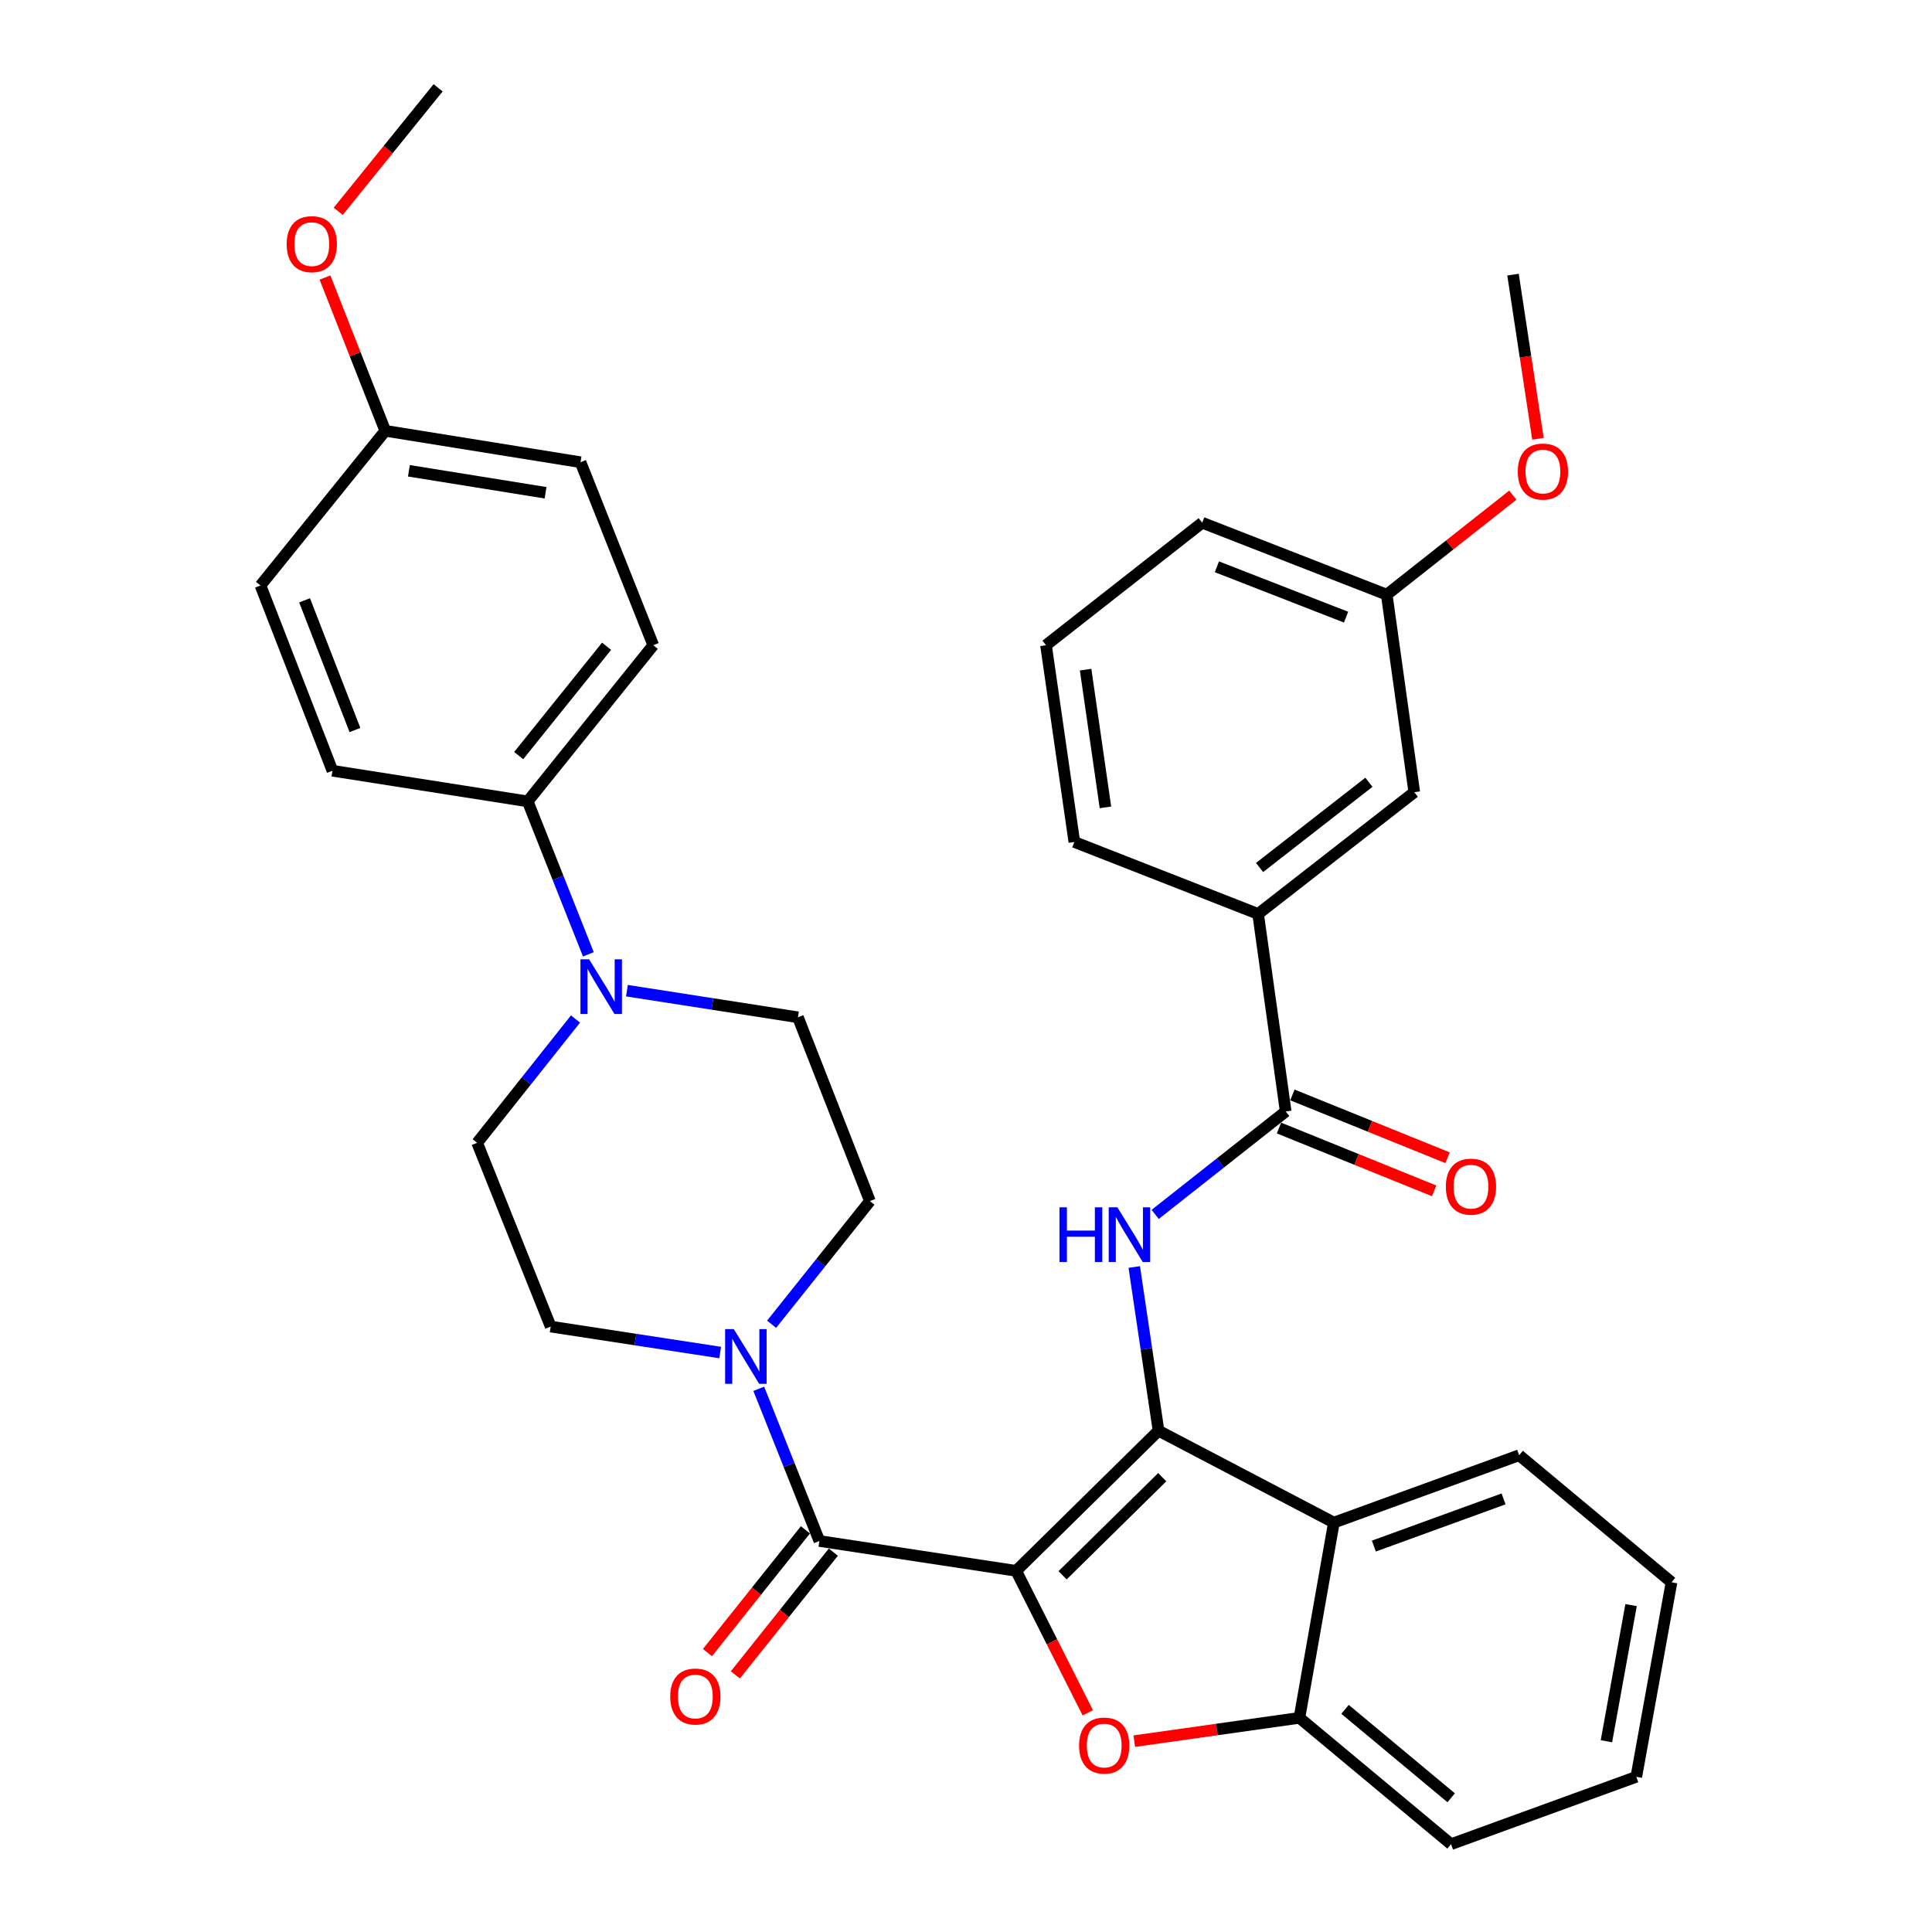 <?xml version='1.0' encoding='iso-8859-1'?>
<svg version='1.1' baseProfile='full'
              xmlns='http://www.w3.org/2000/svg'
                      xmlns:rdkit='http://www.rdkit.org/xml'
                      xmlns:xlink='http://www.w3.org/1999/xlink'
                  xml:space='preserve'
width='1000px' height='1000px' viewBox='0 0 1000 1000'>
<!-- END OF HEADER -->
<rect style='opacity:1.0;fill:#FFFFFF;stroke:none' width='1000' height='1000' x='0' y='0'> </rect>
<path class='bond-0' d='M 525.969,813.07 L 599.655,740.535' style='fill:none;fill-rule:evenodd;stroke:#000000;stroke-width:6px;stroke-linecap:butt;stroke-linejoin:miter;stroke-opacity:1' />
<path class='bond-0' d='M 549.994,815.367 L 601.574,764.593' style='fill:none;fill-rule:evenodd;stroke:#000000;stroke-width:6px;stroke-linecap:butt;stroke-linejoin:miter;stroke-opacity:1' />
<path class='bond-1' d='M 525.969,813.07 L 544.505,849.819' style='fill:none;fill-rule:evenodd;stroke:#000000;stroke-width:6px;stroke-linecap:butt;stroke-linejoin:miter;stroke-opacity:1' />
<path class='bond-1' d='M 544.505,849.819 L 563.04,886.569' style='fill:none;fill-rule:evenodd;stroke:#FF0000;stroke-width:6px;stroke-linecap:butt;stroke-linejoin:miter;stroke-opacity:1' />
<path class='bond-2' d='M 525.969,813.07 L 424.116,797.61' style='fill:none;fill-rule:evenodd;stroke:#000000;stroke-width:6px;stroke-linecap:butt;stroke-linejoin:miter;stroke-opacity:1' />
<path class='bond-3' d='M 599.655,740.535 L 593.371,698.165' style='fill:none;fill-rule:evenodd;stroke:#000000;stroke-width:6px;stroke-linecap:butt;stroke-linejoin:miter;stroke-opacity:1' />
<path class='bond-3' d='M 593.371,698.165 L 587.086,655.796' style='fill:none;fill-rule:evenodd;stroke:#0000FF;stroke-width:6px;stroke-linecap:butt;stroke-linejoin:miter;stroke-opacity:1' />
<path class='bond-4' d='M 599.655,740.535 L 690.414,788.097' style='fill:none;fill-rule:evenodd;stroke:#000000;stroke-width:6px;stroke-linecap:butt;stroke-linejoin:miter;stroke-opacity:1' />
<path class='bond-7' d='M 587.09,901.222 L 629.836,895.186' style='fill:none;fill-rule:evenodd;stroke:#FF0000;stroke-width:6px;stroke-linecap:butt;stroke-linejoin:miter;stroke-opacity:1' />
<path class='bond-7' d='M 629.836,895.186 L 672.581,889.15' style='fill:none;fill-rule:evenodd;stroke:#000000;stroke-width:6px;stroke-linecap:butt;stroke-linejoin:miter;stroke-opacity:1' />
<path class='bond-5' d='M 424.116,797.61 L 408.423,758.222' style='fill:none;fill-rule:evenodd;stroke:#000000;stroke-width:6px;stroke-linecap:butt;stroke-linejoin:miter;stroke-opacity:1' />
<path class='bond-5' d='M 408.423,758.222 L 392.731,718.835' style='fill:none;fill-rule:evenodd;stroke:#0000FF;stroke-width:6px;stroke-linecap:butt;stroke-linejoin:miter;stroke-opacity:1' />
<path class='bond-11' d='M 416.89,791.842 L 391.531,823.608' style='fill:none;fill-rule:evenodd;stroke:#000000;stroke-width:6px;stroke-linecap:butt;stroke-linejoin:miter;stroke-opacity:1' />
<path class='bond-11' d='M 391.531,823.608 L 366.172,855.374' style='fill:none;fill-rule:evenodd;stroke:#FF0000;stroke-width:6px;stroke-linecap:butt;stroke-linejoin:miter;stroke-opacity:1' />
<path class='bond-11' d='M 431.341,803.378 L 405.982,835.144' style='fill:none;fill-rule:evenodd;stroke:#000000;stroke-width:6px;stroke-linecap:butt;stroke-linejoin:miter;stroke-opacity:1' />
<path class='bond-11' d='M 405.982,835.144 L 380.623,866.91' style='fill:none;fill-rule:evenodd;stroke:#FF0000;stroke-width:6px;stroke-linecap:butt;stroke-linejoin:miter;stroke-opacity:1' />
<path class='bond-6' d='M 597.92,628.571 L 631.696,601.935' style='fill:none;fill-rule:evenodd;stroke:#0000FF;stroke-width:6px;stroke-linecap:butt;stroke-linejoin:miter;stroke-opacity:1' />
<path class='bond-6' d='M 631.696,601.935 L 665.472,575.299' style='fill:none;fill-rule:evenodd;stroke:#000000;stroke-width:6px;stroke-linecap:butt;stroke-linejoin:miter;stroke-opacity:1' />
<path class='bond-24' d='M 690.414,788.097 L 786.31,753.222' style='fill:none;fill-rule:evenodd;stroke:#000000;stroke-width:6px;stroke-linecap:butt;stroke-linejoin:miter;stroke-opacity:1' />
<path class='bond-24' d='M 711.119,800.243 L 778.245,775.83' style='fill:none;fill-rule:evenodd;stroke:#000000;stroke-width:6px;stroke-linecap:butt;stroke-linejoin:miter;stroke-opacity:1' />
<path class='bond-35' d='M 690.414,788.097 L 672.581,889.15' style='fill:none;fill-rule:evenodd;stroke:#000000;stroke-width:6px;stroke-linecap:butt;stroke-linejoin:miter;stroke-opacity:1' />
<path class='bond-12' d='M 399.378,685.429 L 424.824,653.554' style='fill:none;fill-rule:evenodd;stroke:#0000FF;stroke-width:6px;stroke-linecap:butt;stroke-linejoin:miter;stroke-opacity:1' />
<path class='bond-12' d='M 424.824,653.554 L 450.27,621.68' style='fill:none;fill-rule:evenodd;stroke:#000000;stroke-width:6px;stroke-linecap:butt;stroke-linejoin:miter;stroke-opacity:1' />
<path class='bond-13' d='M 372.77,700.069 L 328.902,693.351' style='fill:none;fill-rule:evenodd;stroke:#0000FF;stroke-width:6px;stroke-linecap:butt;stroke-linejoin:miter;stroke-opacity:1' />
<path class='bond-13' d='M 328.902,693.351 L 285.034,686.634' style='fill:none;fill-rule:evenodd;stroke:#000000;stroke-width:6px;stroke-linecap:butt;stroke-linejoin:miter;stroke-opacity:1' />
<path class='bond-9' d='M 665.472,575.299 L 651.193,473.055' style='fill:none;fill-rule:evenodd;stroke:#000000;stroke-width:6px;stroke-linecap:butt;stroke-linejoin:miter;stroke-opacity:1' />
<path class='bond-16' d='M 662.002,583.868 L 702.157,600.128' style='fill:none;fill-rule:evenodd;stroke:#000000;stroke-width:6px;stroke-linecap:butt;stroke-linejoin:miter;stroke-opacity:1' />
<path class='bond-16' d='M 702.157,600.128 L 742.311,616.388' style='fill:none;fill-rule:evenodd;stroke:#FF0000;stroke-width:6px;stroke-linecap:butt;stroke-linejoin:miter;stroke-opacity:1' />
<path class='bond-16' d='M 668.942,566.729 L 709.097,582.989' style='fill:none;fill-rule:evenodd;stroke:#000000;stroke-width:6px;stroke-linecap:butt;stroke-linejoin:miter;stroke-opacity:1' />
<path class='bond-16' d='M 709.097,582.989 L 749.251,599.249' style='fill:none;fill-rule:evenodd;stroke:#FF0000;stroke-width:6px;stroke-linecap:butt;stroke-linejoin:miter;stroke-opacity:1' />
<path class='bond-26' d='M 672.581,889.15 L 751.054,954.545' style='fill:none;fill-rule:evenodd;stroke:#000000;stroke-width:6px;stroke-linecap:butt;stroke-linejoin:miter;stroke-opacity:1' />
<path class='bond-26' d='M 696.19,884.754 L 751.121,930.531' style='fill:none;fill-rule:evenodd;stroke:#000000;stroke-width:6px;stroke-linecap:butt;stroke-linejoin:miter;stroke-opacity:1' />
<path class='bond-8' d='M 297.881,527.435 L 272.428,559.482' style='fill:none;fill-rule:evenodd;stroke:#0000FF;stroke-width:6px;stroke-linecap:butt;stroke-linejoin:miter;stroke-opacity:1' />
<path class='bond-8' d='M 272.428,559.482 L 246.974,591.53' style='fill:none;fill-rule:evenodd;stroke:#000000;stroke-width:6px;stroke-linecap:butt;stroke-linejoin:miter;stroke-opacity:1' />
<path class='bond-10' d='M 304.538,493.955 L 288.838,454.377' style='fill:none;fill-rule:evenodd;stroke:#0000FF;stroke-width:6px;stroke-linecap:butt;stroke-linejoin:miter;stroke-opacity:1' />
<path class='bond-10' d='M 288.838,454.377 L 273.138,414.798' style='fill:none;fill-rule:evenodd;stroke:#000000;stroke-width:6px;stroke-linecap:butt;stroke-linejoin:miter;stroke-opacity:1' />
<path class='bond-36' d='M 324.494,512.767 L 368.753,519.656' style='fill:none;fill-rule:evenodd;stroke:#0000FF;stroke-width:6px;stroke-linecap:butt;stroke-linejoin:miter;stroke-opacity:1' />
<path class='bond-36' d='M 368.753,519.656 L 413.011,526.545' style='fill:none;fill-rule:evenodd;stroke:#000000;stroke-width:6px;stroke-linecap:butt;stroke-linejoin:miter;stroke-opacity:1' />
<path class='bond-17' d='M 651.193,473.055 L 732.029,410.042' style='fill:none;fill-rule:evenodd;stroke:#000000;stroke-width:6px;stroke-linecap:butt;stroke-linejoin:miter;stroke-opacity:1' />
<path class='bond-17' d='M 651.951,449.019 L 708.536,404.911' style='fill:none;fill-rule:evenodd;stroke:#000000;stroke-width:6px;stroke-linecap:butt;stroke-linejoin:miter;stroke-opacity:1' />
<path class='bond-28' d='M 651.193,473.055 L 556.079,435.806' style='fill:none;fill-rule:evenodd;stroke:#000000;stroke-width:6px;stroke-linecap:butt;stroke-linejoin:miter;stroke-opacity:1' />
<path class='bond-18' d='M 273.138,414.798 L 338.123,333.963' style='fill:none;fill-rule:evenodd;stroke:#000000;stroke-width:6px;stroke-linecap:butt;stroke-linejoin:miter;stroke-opacity:1' />
<path class='bond-18' d='M 268.475,391.088 L 313.964,334.503' style='fill:none;fill-rule:evenodd;stroke:#000000;stroke-width:6px;stroke-linecap:butt;stroke-linejoin:miter;stroke-opacity:1' />
<path class='bond-19' d='M 273.138,414.798 L 172.076,398.937' style='fill:none;fill-rule:evenodd;stroke:#000000;stroke-width:6px;stroke-linecap:butt;stroke-linejoin:miter;stroke-opacity:1' />
<path class='bond-14' d='M 450.27,621.68 L 413.011,526.545' style='fill:none;fill-rule:evenodd;stroke:#000000;stroke-width:6px;stroke-linecap:butt;stroke-linejoin:miter;stroke-opacity:1' />
<path class='bond-15' d='M 285.034,686.634 L 246.974,591.53' style='fill:none;fill-rule:evenodd;stroke:#000000;stroke-width:6px;stroke-linecap:butt;stroke-linejoin:miter;stroke-opacity:1' />
<path class='bond-20' d='M 732.029,410.042 L 717.771,307.798' style='fill:none;fill-rule:evenodd;stroke:#000000;stroke-width:6px;stroke-linecap:butt;stroke-linejoin:miter;stroke-opacity:1' />
<path class='bond-23' d='M 338.123,333.963 L 300.474,239.238' style='fill:none;fill-rule:evenodd;stroke:#000000;stroke-width:6px;stroke-linecap:butt;stroke-linejoin:miter;stroke-opacity:1' />
<path class='bond-22' d='M 172.076,398.937 L 134.827,303.042' style='fill:none;fill-rule:evenodd;stroke:#000000;stroke-width:6px;stroke-linecap:butt;stroke-linejoin:miter;stroke-opacity:1' />
<path class='bond-22' d='M 183.724,377.858 L 157.65,310.731' style='fill:none;fill-rule:evenodd;stroke:#000000;stroke-width:6px;stroke-linecap:butt;stroke-linejoin:miter;stroke-opacity:1' />
<path class='bond-25' d='M 717.771,307.798 L 750.401,282.043' style='fill:none;fill-rule:evenodd;stroke:#000000;stroke-width:6px;stroke-linecap:butt;stroke-linejoin:miter;stroke-opacity:1' />
<path class='bond-25' d='M 750.401,282.043 L 783.032,256.288' style='fill:none;fill-rule:evenodd;stroke:#FF0000;stroke-width:6px;stroke-linecap:butt;stroke-linejoin:miter;stroke-opacity:1' />
<path class='bond-38' d='M 717.771,307.798 L 622.255,270.56' style='fill:none;fill-rule:evenodd;stroke:#000000;stroke-width:6px;stroke-linecap:butt;stroke-linejoin:miter;stroke-opacity:1' />
<path class='bond-38' d='M 696.727,319.44 L 629.866,293.373' style='fill:none;fill-rule:evenodd;stroke:#000000;stroke-width:6px;stroke-linecap:butt;stroke-linejoin:miter;stroke-opacity:1' />
<path class='bond-21' d='M 199.421,222.987 L 134.827,303.042' style='fill:none;fill-rule:evenodd;stroke:#000000;stroke-width:6px;stroke-linecap:butt;stroke-linejoin:miter;stroke-opacity:1' />
<path class='bond-27' d='M 199.421,222.987 L 183.816,183.317' style='fill:none;fill-rule:evenodd;stroke:#000000;stroke-width:6px;stroke-linecap:butt;stroke-linejoin:miter;stroke-opacity:1' />
<path class='bond-27' d='M 183.816,183.317 L 168.21,143.648' style='fill:none;fill-rule:evenodd;stroke:#FF0000;stroke-width:6px;stroke-linecap:butt;stroke-linejoin:miter;stroke-opacity:1' />
<path class='bond-39' d='M 199.421,222.987 L 300.474,239.238' style='fill:none;fill-rule:evenodd;stroke:#000000;stroke-width:6px;stroke-linecap:butt;stroke-linejoin:miter;stroke-opacity:1' />
<path class='bond-39' d='M 211.643,243.681 L 282.38,255.057' style='fill:none;fill-rule:evenodd;stroke:#000000;stroke-width:6px;stroke-linecap:butt;stroke-linejoin:miter;stroke-opacity:1' />
<path class='bond-33' d='M 786.31,753.222 L 865.173,818.987' style='fill:none;fill-rule:evenodd;stroke:#000000;stroke-width:6px;stroke-linecap:butt;stroke-linejoin:miter;stroke-opacity:1' />
<path class='bond-31' d='M 796.04,227.099 L 789.588,184.62' style='fill:none;fill-rule:evenodd;stroke:#FF0000;stroke-width:6px;stroke-linecap:butt;stroke-linejoin:miter;stroke-opacity:1' />
<path class='bond-31' d='M 789.588,184.62 L 783.136,142.141' style='fill:none;fill-rule:evenodd;stroke:#000000;stroke-width:6px;stroke-linecap:butt;stroke-linejoin:miter;stroke-opacity:1' />
<path class='bond-34' d='M 751.054,954.545 L 846.949,919.67' style='fill:none;fill-rule:evenodd;stroke:#000000;stroke-width:6px;stroke-linecap:butt;stroke-linejoin:miter;stroke-opacity:1' />
<path class='bond-32' d='M 175.067,109.371 L 200.917,77.413' style='fill:none;fill-rule:evenodd;stroke:#FF0000;stroke-width:6px;stroke-linecap:butt;stroke-linejoin:miter;stroke-opacity:1' />
<path class='bond-32' d='M 200.917,77.413 L 226.767,45.455' style='fill:none;fill-rule:evenodd;stroke:#000000;stroke-width:6px;stroke-linecap:butt;stroke-linejoin:miter;stroke-opacity:1' />
<path class='bond-29' d='M 556.079,435.806 L 541.409,333.963' style='fill:none;fill-rule:evenodd;stroke:#000000;stroke-width:6px;stroke-linecap:butt;stroke-linejoin:miter;stroke-opacity:1' />
<path class='bond-29' d='M 572.18,417.893 L 561.912,346.603' style='fill:none;fill-rule:evenodd;stroke:#000000;stroke-width:6px;stroke-linecap:butt;stroke-linejoin:miter;stroke-opacity:1' />
<path class='bond-30' d='M 541.409,333.963 L 622.255,270.56' style='fill:none;fill-rule:evenodd;stroke:#000000;stroke-width:6px;stroke-linecap:butt;stroke-linejoin:miter;stroke-opacity:1' />
<path class='bond-37' d='M 865.173,818.987 L 846.949,919.67' style='fill:none;fill-rule:evenodd;stroke:#000000;stroke-width:6px;stroke-linecap:butt;stroke-linejoin:miter;stroke-opacity:1' />
<path class='bond-37' d='M 844.244,830.796 L 831.488,901.274' style='fill:none;fill-rule:evenodd;stroke:#000000;stroke-width:6px;stroke-linecap:butt;stroke-linejoin:miter;stroke-opacity:1' />
<path  class='atom-2' d='M 558.539 903.498
Q 558.539 896.698, 561.899 892.898
Q 565.259 889.098, 571.539 889.098
Q 577.819 889.098, 581.179 892.898
Q 584.539 896.698, 584.539 903.498
Q 584.539 910.378, 581.139 914.298
Q 577.739 918.178, 571.539 918.178
Q 565.299 918.178, 561.899 914.298
Q 558.539 910.418, 558.539 903.498
M 571.539 914.978
Q 575.859 914.978, 578.179 912.098
Q 580.539 909.178, 580.539 903.498
Q 580.539 897.938, 578.179 895.138
Q 575.859 892.298, 571.539 892.298
Q 567.219 892.298, 564.859 895.098
Q 562.539 897.898, 562.539 903.498
Q 562.539 909.218, 564.859 912.098
Q 567.219 914.978, 571.539 914.978
' fill='#FF0000'/>
<path  class='atom-4' d='M 548.386 624.912
L 552.226 624.912
L 552.226 636.952
L 566.706 636.952
L 566.706 624.912
L 570.546 624.912
L 570.546 653.232
L 566.706 653.232
L 566.706 640.152
L 552.226 640.152
L 552.226 653.232
L 548.386 653.232
L 548.386 624.912
' fill='#0000FF'/>
<path  class='atom-4' d='M 578.346 624.912
L 587.626 639.912
Q 588.546 641.392, 590.026 644.072
Q 591.506 646.752, 591.586 646.912
L 591.586 624.912
L 595.346 624.912
L 595.346 653.232
L 591.466 653.232
L 581.506 636.832
Q 580.346 634.912, 579.106 632.712
Q 577.906 630.512, 577.546 629.832
L 577.546 653.232
L 573.866 653.232
L 573.866 624.912
L 578.346 624.912
' fill='#0000FF'/>
<path  class='atom-6' d='M 379.806 687.945
L 389.086 702.945
Q 390.006 704.425, 391.486 707.105
Q 392.966 709.785, 393.046 709.945
L 393.046 687.945
L 396.806 687.945
L 396.806 716.265
L 392.926 716.265
L 382.966 699.865
Q 381.806 697.945, 380.566 695.745
Q 379.366 693.545, 379.006 692.865
L 379.006 716.265
L 375.326 716.265
L 375.326 687.945
L 379.806 687.945
' fill='#0000FF'/>
<path  class='atom-9' d='M 304.918 496.534
L 314.198 511.534
Q 315.118 513.014, 316.598 515.694
Q 318.078 518.374, 318.158 518.534
L 318.158 496.534
L 321.918 496.534
L 321.918 524.854
L 318.038 524.854
L 308.078 508.454
Q 306.918 506.534, 305.678 504.334
Q 304.478 502.134, 304.118 501.454
L 304.118 524.854
L 300.438 524.854
L 300.438 496.534
L 304.918 496.534
' fill='#0000FF'/>
<path  class='atom-12' d='M 346.911 878.115
Q 346.911 871.315, 350.271 867.515
Q 353.631 863.715, 359.911 863.715
Q 366.191 863.715, 369.551 867.515
Q 372.911 871.315, 372.911 878.115
Q 372.911 884.995, 369.511 888.915
Q 366.111 892.795, 359.911 892.795
Q 353.671 892.795, 350.271 888.915
Q 346.911 885.035, 346.911 878.115
M 359.911 889.595
Q 364.231 889.595, 366.551 886.715
Q 368.911 883.795, 368.911 878.115
Q 368.911 872.555, 366.551 869.755
Q 364.231 866.915, 359.911 866.915
Q 355.591 866.915, 353.231 869.715
Q 350.911 872.515, 350.911 878.115
Q 350.911 883.835, 353.231 886.715
Q 355.591 889.595, 359.911 889.595
' fill='#FF0000'/>
<path  class='atom-17' d='M 748.368 614.209
Q 748.368 607.409, 751.728 603.609
Q 755.088 599.809, 761.368 599.809
Q 767.648 599.809, 771.008 603.609
Q 774.368 607.409, 774.368 614.209
Q 774.368 621.089, 770.968 625.009
Q 767.568 628.889, 761.368 628.889
Q 755.128 628.889, 751.728 625.009
Q 748.368 621.129, 748.368 614.209
M 761.368 625.689
Q 765.688 625.689, 768.008 622.809
Q 770.368 619.889, 770.368 614.209
Q 770.368 608.649, 768.008 605.849
Q 765.688 603.009, 761.368 603.009
Q 757.048 603.009, 754.688 605.809
Q 752.368 608.609, 752.368 614.209
Q 752.368 619.929, 754.688 622.809
Q 757.048 625.689, 761.368 625.689
' fill='#FF0000'/>
<path  class='atom-26' d='M 785.606 244.075
Q 785.606 237.275, 788.966 233.475
Q 792.326 229.675, 798.606 229.675
Q 804.886 229.675, 808.246 233.475
Q 811.606 237.275, 811.606 244.075
Q 811.606 250.955, 808.206 254.875
Q 804.806 258.755, 798.606 258.755
Q 792.366 258.755, 788.966 254.875
Q 785.606 250.995, 785.606 244.075
M 798.606 255.555
Q 802.926 255.555, 805.246 252.675
Q 807.606 249.755, 807.606 244.075
Q 807.606 238.515, 805.246 235.715
Q 802.926 232.875, 798.606 232.875
Q 794.286 232.875, 791.926 235.675
Q 789.606 238.475, 789.606 244.075
Q 789.606 249.795, 791.926 252.675
Q 794.286 255.555, 798.606 255.555
' fill='#FF0000'/>
<path  class='atom-28' d='M 148.382 126.37
Q 148.382 119.57, 151.742 115.77
Q 155.102 111.97, 161.382 111.97
Q 167.662 111.97, 171.022 115.77
Q 174.382 119.57, 174.382 126.37
Q 174.382 133.25, 170.982 137.17
Q 167.582 141.05, 161.382 141.05
Q 155.142 141.05, 151.742 137.17
Q 148.382 133.29, 148.382 126.37
M 161.382 137.85
Q 165.702 137.85, 168.022 134.97
Q 170.382 132.05, 170.382 126.37
Q 170.382 120.81, 168.022 118.01
Q 165.702 115.17, 161.382 115.17
Q 157.062 115.17, 154.702 117.97
Q 152.382 120.77, 152.382 126.37
Q 152.382 132.09, 154.702 134.97
Q 157.062 137.85, 161.382 137.85
' fill='#FF0000'/>
</svg>
